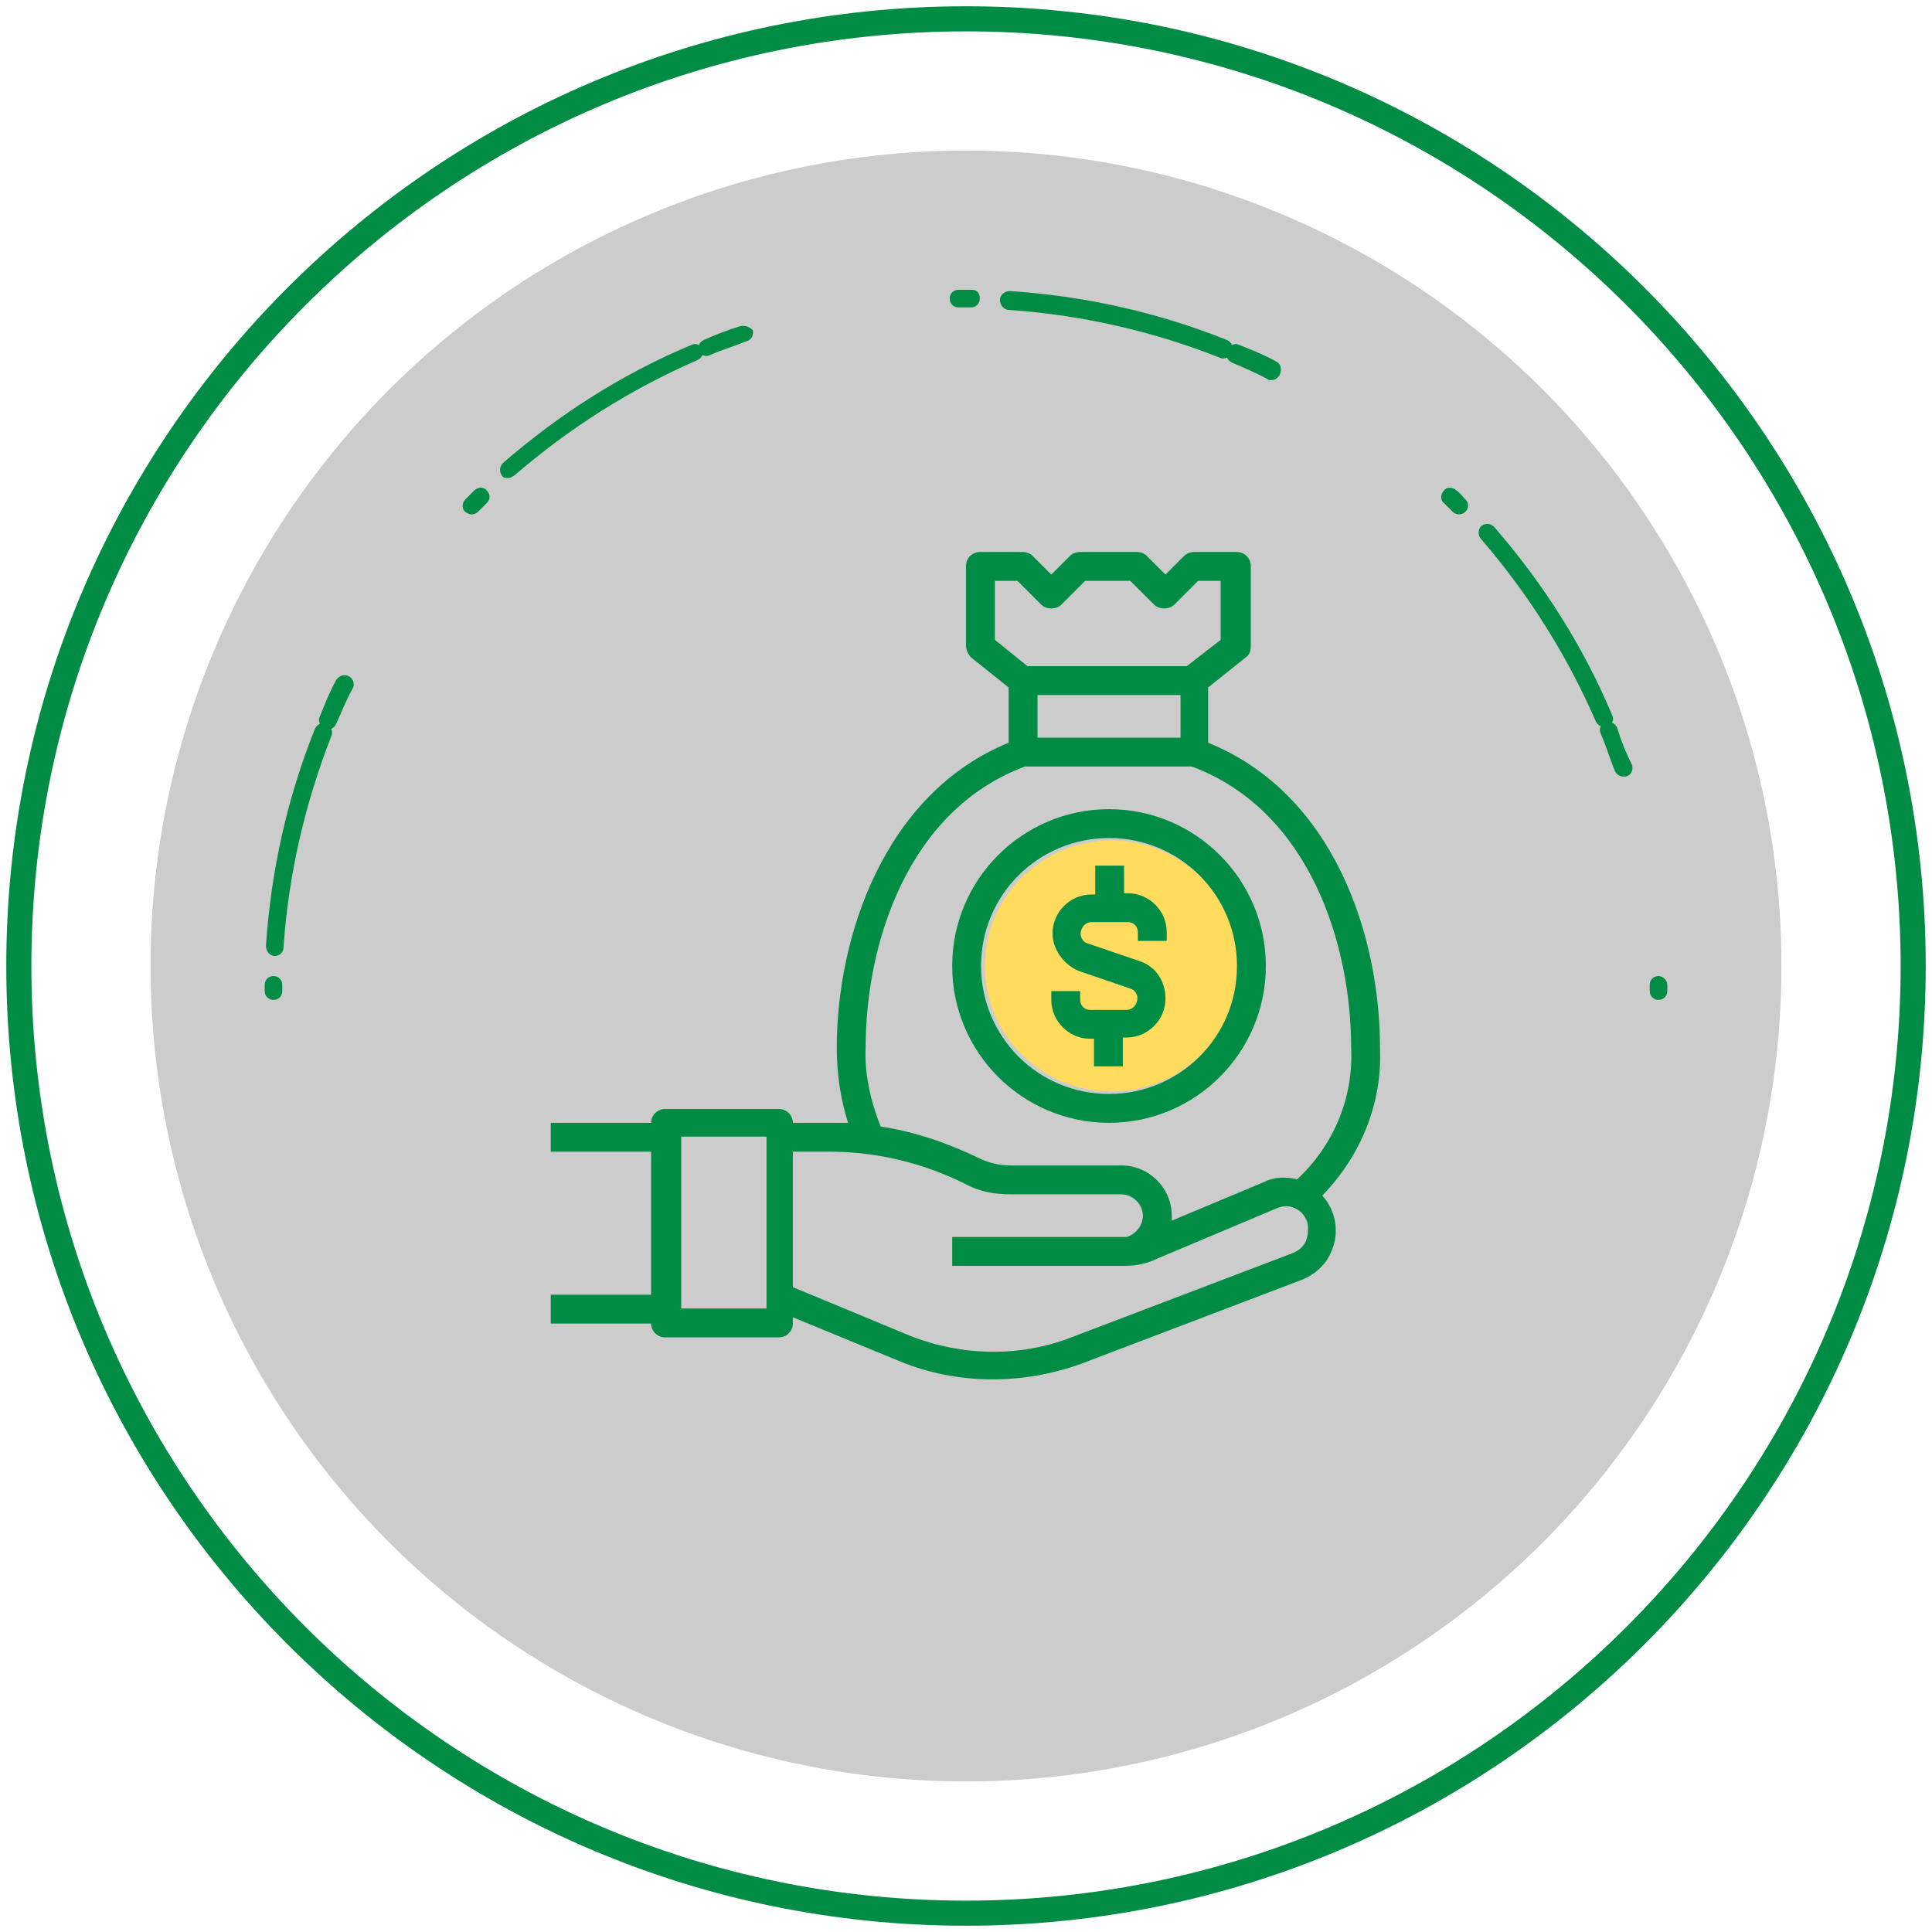 <?xml version="1.0" encoding="utf-8"?>
<!-- Generator: Adobe Illustrator 22.0.0, SVG Export Plug-In . SVG Version: 6.00 Build 0)  -->
<svg version="1.1" id="Layer_1" xmlns="http://www.w3.org/2000/svg" xmlns:xlink="http://www.w3.org/1999/xlink" x="0px" y="0px"
	 viewBox="0 0 154 154" style="enable-background:new 0 0 154 154;" xml:space="preserve">
<style type="text/css">
	.st0{fill:#008C44;}
	.st1{fill:#CCCCCC;}
	.st2{fill:#FFDC5D;}
	.st3{clip-path:url(#SVGID_2_);}
	.st4{clip-path:url(#SVGID_8_);}
	.st5{clip-path:url(#SVGID_14_);}
</style>
<g>
	<g>
		<g>
			<path class="st0" d="M77,0.5C34.8,0.5,0.5,34.8,0.5,77s34.3,76.5,76.5,76.5s76.5-34.3,76.5-76.5S119.2,0.5,77,0.5z M77,151.5
				c-41.1,0-74.5-33.4-74.5-74.5S35.9,2.5,77,2.5s74.5,33.4,74.5,74.5S118.1,151.5,77,151.5z"/>
		</g>
		<g>
			<circle class="st1" cx="77" cy="77" r="65"/>
		</g>
	</g>
	<g>
		<path class="st0" d="M21.8,77.8C21.8,77.8,21.8,77.8,21.8,77.8c-0.4,0-0.7,0.3-0.7,0.7l0,0.5c0,0.4,0.3,0.7,0.7,0.7
			s0.7-0.3,0.7-0.7l0-0.5C22.5,78.1,22.2,77.8,21.8,77.8z"/>
		<path class="st0" d="M27.8,53.9c-0.4-0.2-0.8,0-1,0.3c-0.5,0.9-0.9,1.9-1.3,2.9c-0.1,0.2-0.1,0.4,0,0.6c-0.2,0.1-0.3,0.2-0.4,0.4
			c-2.2,5.5-3.5,11.3-3.9,17.3c0,0.4,0.3,0.8,0.7,0.8c0,0,0,0,0,0c0.4,0,0.7-0.3,0.7-0.7c0.4-5.8,1.7-11.4,3.8-16.8
			c0.1-0.2,0.1-0.4,0-0.6c0.2-0.1,0.3-0.2,0.4-0.4c0.4-0.9,0.8-1.9,1.3-2.8C28.3,54.6,28.2,54.1,27.8,53.9z"/>
		<path class="st0" d="M77.5,23.1l-0.5,0l-0.6,0c-0.4,0-0.7,0.3-0.7,0.7c0,0.4,0.3,0.7,0.7,0.7c0,0,0,0,0,0l0.5,0l0.5,0
			c0.4,0,0.7-0.3,0.7-0.7S77.9,23.1,77.5,23.1z"/>
		<path class="st0" d="M59,26c-1,0.3-2,0.7-2.9,1.1c-0.2,0.1-0.3,0.2-0.4,0.4c-0.2-0.1-0.4-0.1-0.6,0c-5.5,2.3-10.5,5.5-15,9.4
			c-0.3,0.3-0.3,0.7-0.1,1c0.1,0.2,0.3,0.2,0.5,0.2c0.2,0,0.3-0.1,0.5-0.2c4.4-3.8,9.3-6.9,14.6-9.2c0.2-0.1,0.3-0.2,0.4-0.4
			c0.2,0.1,0.4,0.1,0.6,0c0.9-0.4,1.9-0.7,2.9-1.1c0.4-0.1,0.6-0.5,0.5-0.9C59.8,26.1,59.4,25.9,59,26z"/>
		<path class="st0" d="M37.8,39.1c-0.2,0.2-0.5,0.5-0.7,0.7c-0.3,0.3-0.3,0.8,0,1c0.1,0.1,0.3,0.2,0.5,0.2c0.2,0,0.4-0.1,0.5-0.2
			c0.2-0.2,0.5-0.5,0.7-0.7c0.3-0.3,0.3-0.7,0-1C38.6,38.8,38.1,38.8,37.8,39.1z"/>
		<path class="st0" d="M128.9,58c-0.1-0.2-0.2-0.3-0.4-0.4c0.1-0.2,0.1-0.4,0-0.6c-2.3-5.5-5.5-10.5-9.4-15c-0.3-0.3-0.7-0.3-1-0.1
			c-0.3,0.3-0.3,0.7-0.1,1c3.8,4.4,6.9,9.3,9.2,14.6c0.1,0.2,0.2,0.3,0.4,0.4c-0.1,0.2-0.1,0.4,0,0.6c0.4,0.9,0.7,1.9,1.1,2.9
			c0.1,0.3,0.4,0.5,0.7,0.5c0.1,0,0.2,0,0.2,0c0.4-0.1,0.6-0.5,0.5-0.9C129.6,60,129.2,59,128.9,58z"/>
		<path class="st0" d="M101.7,28.8c-0.9-0.5-1.9-0.9-2.9-1.3c-0.2-0.1-0.4-0.1-0.6,0c-0.1-0.2-0.2-0.3-0.4-0.4
			c-5.5-2.2-11.3-3.5-17.3-3.9c-0.4,0-0.8,0.3-0.8,0.7c0,0.4,0.3,0.8,0.7,0.8c5.8,0.4,11.5,1.7,16.8,3.8c0.2,0.1,0.4,0.1,0.6,0
			c0.1,0.2,0.2,0.3,0.4,0.4c0.9,0.4,1.9,0.8,2.8,1.3c0.1,0.1,0.2,0.1,0.3,0.1c0.3,0,0.5-0.1,0.7-0.4C102.2,29.4,102.1,29,101.7,28.8
			z"/>
		<path class="st0" d="M116.1,39.1c-0.3-0.3-0.8-0.3-1,0c-0.3,0.3-0.3,0.8,0,1c0.2,0.2,0.5,0.5,0.7,0.7c0.1,0.1,0.3,0.2,0.5,0.2
			c0.2,0,0.4-0.1,0.5-0.2c0.3-0.3,0.3-0.7,0-1C116.6,39.6,116.4,39.3,116.1,39.1z"/>
		<path class="st0" d="M132.9,78.5c0-0.4-0.4-0.7-0.7-0.7c-0.4,0-0.7,0.3-0.7,0.7l0,0.5c0,0.4,0.3,0.7,0.7,0.7s0.7-0.3,0.7-0.7
			L132.9,78.5z"/>
	</g>
	<g>
		<ellipse class="st2" cx="88.6" cy="77" rx="10.1" ry="10"/>
		<g>
			<path class="st0" d="M110,83.5c0-8.8-3.6-20.2-13.7-24.3v-4.4l3-2.4c0.3-0.2,0.4-0.5,0.4-0.9v-6.4c0-0.6-0.5-1.1-1.1-1.1h-3.4
				c-0.3,0-0.6,0.1-0.8,0.3l-1.5,1.5l-1.5-1.5c-0.2-0.2-0.5-0.3-0.8-0.3h-4.5c-0.3,0-0.6,0.1-0.8,0.3l-1.5,1.5l-1.5-1.5
				c-0.2-0.2-0.5-0.3-0.8-0.3h-3.4c-0.6,0-1.1,0.5-1.1,1.1v6.4c0,0.3,0.2,0.7,0.4,0.9l3,2.4v4.4c-10,4.1-13.7,15.6-13.7,24.3
				c0,2.1,0.3,4.1,0.9,6c-0.5,0-1,0-1.5,0h-2.9c0-0.6-0.5-1.1-1.1-1.1h-9.1c-0.6,0-1.1,0.5-1.1,1.1h-8v2.3h8v11.4h-8v2.3h8
				c0,0.6,0.5,1.1,1.1,1.1h9.1c0.6,0,1.1-0.5,1.1-1.1V105l8.5,3.5c4.6,1.9,9.8,1.9,14.5,0.2l17.6-6.7c1-0.4,1.9-1.2,2.3-2.2
				c0.7-1.5,0.4-3.3-0.7-4.5C108.5,92.1,110.2,87.9,110,83.5z M61.1,104.3h-6.8V90.6h6.8V104.3z M79.3,51v-4.7h1.8l1.9,1.9
				c0.4,0.4,1.2,0.4,1.6,0l1.9-1.9h3.6l1.9,1.9c0.4,0.4,1.2,0.4,1.6,0l1.9-1.9h1.8V51l-2.7,2.1H81.9L79.3,51z M94.1,55.4v3.4H82.7
				v-3.4H94.1z M104.1,98.9c-0.2,0.5-0.6,0.8-1.1,1l-17.6,6.7c-4.1,1.6-8.7,1.5-12.8-0.1l-9.4-3.9V91.8h2.9c3.8,0,7.5,0.9,10.9,2.6
				c1.1,0.6,2.3,0.8,3.6,0.8h8.8c0.9,0,1.7,0.8,1.7,1.7c0,0.8-0.6,1.5-1.3,1.7c-0.1,0-0.3,0-0.4,0H75.9v2.3h13.7c0,0,0,0,0.1,0
				c0.9,0,1.8-0.2,2.6-0.6l9.5-4c0.5-0.2,1-0.2,1.4,0c0.5,0.2,0.8,0.6,1,1.1C104.3,97.8,104.3,98.4,104.1,98.9z M103.4,94
				c-0.9-0.2-1.8-0.2-2.6,0.2l-7.4,3.1c0-0.1,0-0.3,0-0.4c0-2.2-1.8-4-4-4h-8.8c-0.9,0-1.8-0.2-2.6-0.6c-2.5-1.2-5.1-2.1-7.8-2.5
				c-0.8-2-1.3-4.2-1.2-6.3c0-8.2,3.3-18.9,12.7-22.4H95c9.4,3.5,12.7,14.2,12.7,22.4C107.9,87.5,106.3,91.3,103.4,94z"/>
			<path class="st0" d="M90.8,76.6l-4.1-1.4c-0.4-0.1-0.7-0.6-0.5-1.1c0.1-0.3,0.4-0.6,0.8-0.6h2.9c0.5,0,0.8,0.4,0.8,0.8v0.7h2.3
				v-0.7c0-1.7-1.4-3.1-3.1-3.1h-0.3V69h-2.3v2.3h-0.3c-1.7,0-3.1,1.4-3.1,3.1c0,1.3,0.9,2.5,2.1,3l4.1,1.4c0.4,0.1,0.7,0.6,0.5,1.1
				c-0.1,0.3-0.4,0.6-0.8,0.6h-2.9c-0.5,0-0.8-0.4-0.8-0.8v-0.7h-2.3v0.7c0,1.7,1.4,3.1,3.1,3.1h0.3V85h2.3v-2.3h0.3
				c1.7,0,3.1-1.4,3.1-3.1C92.9,78.2,92.1,77,90.8,76.6z"/>
			<path class="st0" d="M88.4,64.5c-6.9,0-12.5,5.6-12.5,12.5c0,6.9,5.6,12.5,12.5,12.5c6.9,0,12.5-5.6,12.5-12.5
				C100.9,70.1,95.3,64.5,88.4,64.5z M88.4,87.2c-5.7,0-10.2-4.6-10.2-10.2c0-5.7,4.6-10.2,10.2-10.2c5.7,0,10.2,4.6,10.2,10.2
				C98.6,82.7,94,87.2,88.4,87.2z"/>
		</g>
	</g>
</g>
</svg>
